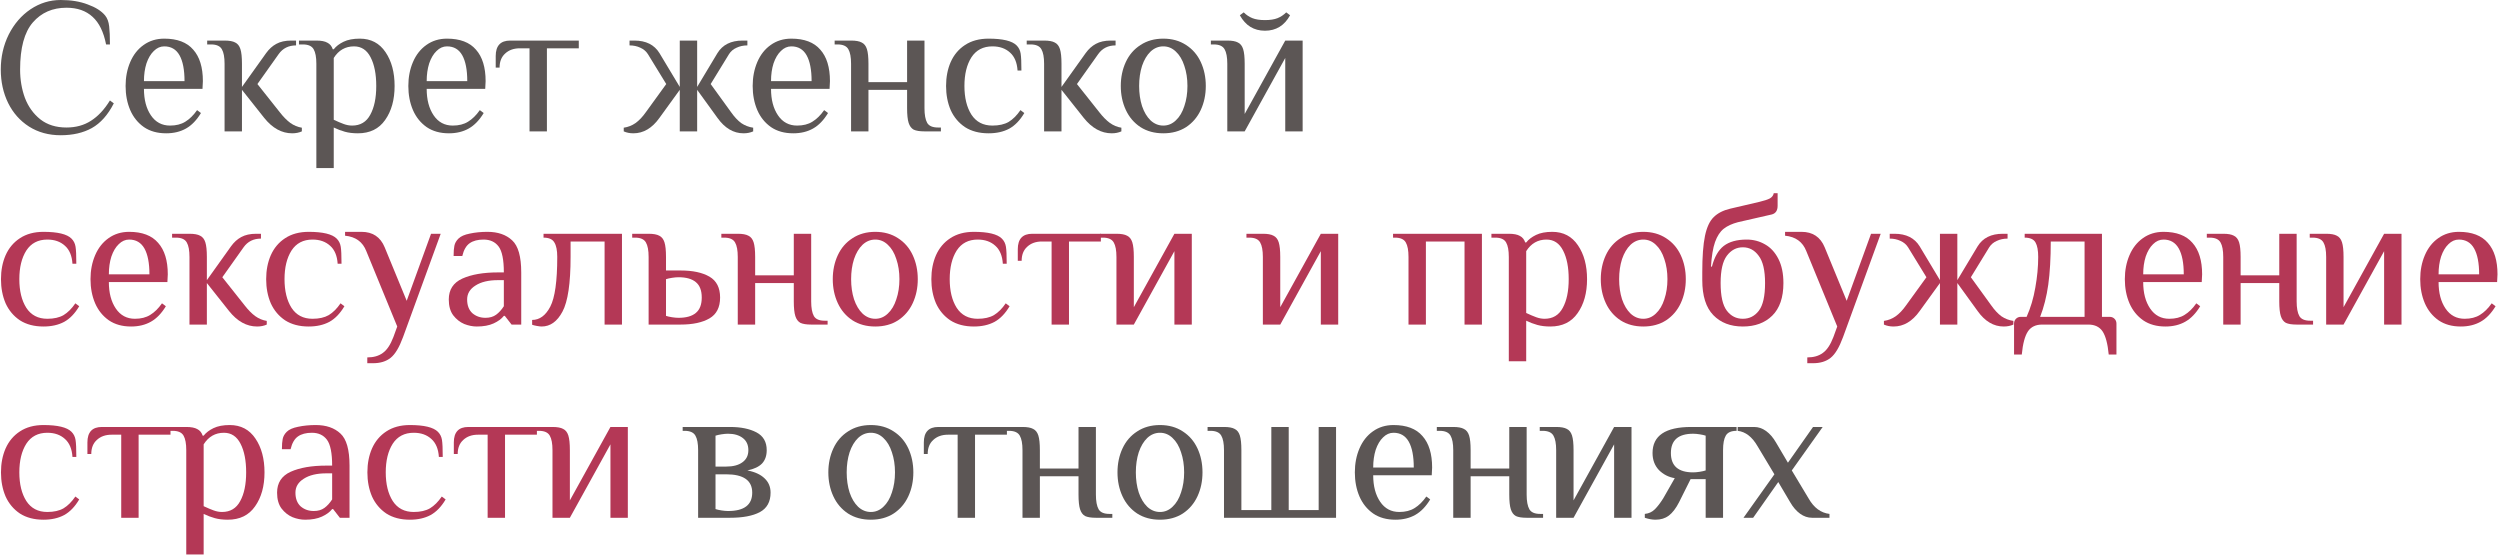 <?xml version="1.0" encoding="UTF-8"?> <svg xmlns="http://www.w3.org/2000/svg" width="647" height="144" viewBox="0 0 647 144" fill="none"><path d="M15.703 35C12.603 35 9.87 34.25 7.503 32.75C5.17 31.25 3.37 29.217 2.103 26.65C0.836 24.05 0.203 21.167 0.203 18C0.203 14.733 0.886 11.717 2.253 8.95C3.653 6.183 5.536 4 7.903 2.4C10.303 0.8 12.903 0 15.703 0C18.37 0 20.703 0.383 22.703 1.15C24.736 1.883 26.236 2.833 27.203 4C27.77 4.7 28.12 5.633 28.253 6.8C28.387 7.933 28.453 9.5 28.453 11.5H27.453C26.82 8.267 25.653 5.883 23.953 4.35C22.253 2.783 20.003 2 17.203 2C13.603 2 10.703 3.267 8.503 5.8C6.303 8.333 5.203 12.4 5.203 18C5.203 20.633 5.62 23.083 6.453 25.35C7.32 27.617 8.653 29.467 10.453 30.9C12.253 32.3 14.503 33 17.203 33C19.637 33 21.753 32.417 23.553 31.25C25.387 30.083 27.02 28.333 28.453 26L29.453 26.75C27.92 29.75 26.02 31.883 23.753 33.15C21.52 34.383 18.837 35 15.703 35Z" fill="#5C5655"></path><path d="M43.005 34.5C40.738 34.5 38.822 33.967 37.255 32.9C35.688 31.8 34.505 30.333 33.705 28.5C32.905 26.633 32.505 24.55 32.505 22.25C32.505 19.983 32.905 17.917 33.705 16.05C34.505 14.183 35.655 12.717 37.155 11.65C38.688 10.55 40.472 10 42.505 10C45.872 10 48.372 10.95 50.005 12.85C51.672 14.717 52.505 17.433 52.505 21L52.405 23H37.255C37.255 25.8 37.855 28.083 39.055 29.85C40.255 31.617 41.905 32.5 44.005 32.5C45.572 32.5 46.888 32.167 47.955 31.5C49.055 30.833 50.072 29.833 51.005 28.5L52.005 29.25C50.905 31.083 49.622 32.417 48.155 33.25C46.688 34.083 44.972 34.5 43.005 34.5ZM47.755 21C47.755 18.067 47.322 15.833 46.455 14.3C45.588 12.767 44.272 12 42.505 12C41.505 12 40.605 12.4 39.805 13.2C39.005 13.967 38.372 15.033 37.905 16.4C37.472 17.767 37.255 19.3 37.255 21H47.755Z" fill="#5C5655"></path><path d="M75.619 34.5C72.919 34.5 70.502 33.167 68.369 30.5L62.619 23.25V34H58.119V16.5C58.119 14.8 57.886 13.55 57.419 12.75C56.953 11.917 56.019 11.5 54.619 11.5H53.619V10.5H58.119C59.352 10.5 60.269 10.667 60.869 11C61.502 11.3 61.953 11.867 62.219 12.7C62.486 13.533 62.619 14.8 62.619 16.5V22.5L68.869 13.75C69.636 12.683 70.519 11.883 71.519 11.35C72.552 10.783 73.836 10.5 75.369 10.5H76.619V11.75C74.686 11.75 73.186 12.5 72.119 14L66.619 21.75L72.369 29C73.302 30.2 74.219 31.133 75.119 31.8C76.052 32.467 77.052 32.883 78.119 33.05V34C77.386 34.333 76.552 34.5 75.619 34.5Z" fill="#5C5655"></path><path d="M81.873 16.5C81.873 14.8 81.639 13.55 81.173 12.75C80.706 11.917 79.773 11.5 78.373 11.5H77.373V10.5H81.873C83.139 10.5 84.089 10.683 84.723 11.05C85.389 11.383 85.856 11.95 86.123 12.75H86.373C86.973 11.983 87.823 11.333 88.923 10.8C90.023 10.267 91.423 10 93.123 10C95.989 10 98.206 11.167 99.773 13.5C101.339 15.8 102.123 18.717 102.123 22.25C102.123 25.817 101.306 28.75 99.673 31.05C98.073 33.35 95.723 34.5 92.623 34.5C91.356 34.5 90.239 34.367 89.273 34.1C88.306 33.833 87.339 33.467 86.373 33V43.5H81.873V16.5ZM91.123 32.5C93.256 32.5 94.823 31.567 95.823 29.7C96.856 27.833 97.373 25.35 97.373 22.25C97.373 19.183 96.889 16.717 95.923 14.85C94.956 12.95 93.523 12 91.623 12C89.389 12 87.639 13 86.373 15V31C87.373 31.467 88.239 31.833 88.973 32.1C89.706 32.367 90.423 32.5 91.123 32.5Z" fill="#5C5655"></path><path d="M116.177 34.5C113.91 34.5 111.994 33.967 110.427 32.9C108.86 31.8 107.677 30.333 106.877 28.5C106.077 26.633 105.677 24.55 105.677 22.25C105.677 19.983 106.077 17.917 106.877 16.05C107.677 14.183 108.827 12.717 110.327 11.65C111.86 10.55 113.644 10 115.677 10C119.044 10 121.544 10.95 123.177 12.85C124.844 14.717 125.677 17.433 125.677 21L125.577 23H110.427C110.427 25.8 111.027 28.083 112.227 29.85C113.427 31.617 115.077 32.5 117.177 32.5C118.744 32.5 120.06 32.167 121.127 31.5C122.227 30.833 123.244 29.833 124.177 28.5L125.177 29.25C124.077 31.083 122.794 32.417 121.327 33.25C119.86 34.083 118.144 34.5 116.177 34.5ZM120.927 21C120.927 18.067 120.494 15.833 119.627 14.3C118.76 12.767 117.444 12 115.677 12C114.677 12 113.777 12.4 112.977 13.2C112.177 13.967 111.544 15.033 111.077 16.4C110.644 17.767 110.427 19.3 110.427 21H120.927Z" fill="#5C5655"></path><path d="M137.041 12.5H134.541C132.974 12.5 131.708 12.95 130.741 13.85C129.774 14.717 129.291 15.933 129.291 17.5H128.291V14.5C128.291 11.833 129.541 10.5 132.041 10.5H149.791V12.5H141.541V34H137.041V12.5Z" fill="#5C5655"></path><path d="M163.923 34.5C162.989 34.5 162.156 34.333 161.423 34V33.05C162.556 32.883 163.573 32.483 164.473 31.85C165.406 31.183 166.306 30.233 167.173 29L172.423 21.75L167.673 14C167.206 13.267 166.556 12.717 165.723 12.35C164.889 11.95 163.956 11.75 162.923 11.75V10.5H164.173C167.173 10.5 169.339 11.583 170.673 13.75L175.923 22.5V10.5H180.423V22.5L185.673 13.75C187.006 11.583 189.173 10.5 192.173 10.5H193.423V11.75C192.389 11.75 191.456 11.95 190.623 12.35C189.789 12.717 189.139 13.267 188.673 14L183.923 21.75L189.173 29C190.039 30.233 190.923 31.183 191.823 31.85C192.756 32.483 193.789 32.883 194.923 33.05V34C194.189 34.333 193.356 34.5 192.423 34.5C189.823 34.5 187.573 33.167 185.673 30.5L180.423 23.25V34H175.923V23.25L170.673 30.5C168.773 33.167 166.523 34.5 163.923 34.5Z" fill="#5C5655"></path><path d="M205.292 34.5C203.026 34.5 201.109 33.967 199.542 32.9C197.976 31.8 196.792 30.333 195.992 28.5C195.192 26.633 194.792 24.55 194.792 22.25C194.792 19.983 195.192 17.917 195.992 16.05C196.792 14.183 197.942 12.717 199.442 11.65C200.976 10.55 202.759 10 204.792 10C208.159 10 210.659 10.95 212.292 12.85C213.959 14.717 214.792 17.433 214.792 21L214.692 23H199.542C199.542 25.8 200.142 28.083 201.342 29.85C202.542 31.617 204.192 32.5 206.292 32.5C207.859 32.5 209.176 32.167 210.242 31.5C211.342 30.833 212.359 29.833 213.292 28.5L214.292 29.25C213.192 31.083 211.909 32.417 210.442 33.25C208.976 34.083 207.259 34.5 205.292 34.5ZM210.042 21C210.042 18.067 209.609 15.833 208.742 14.3C207.876 12.767 206.559 12 204.792 12C203.792 12 202.892 12.4 202.092 13.2C201.292 13.967 200.659 15.033 200.192 16.4C199.759 17.767 199.542 19.3 199.542 21H210.042Z" fill="#5C5655"></path><path d="M220.256 16.5C220.256 14.8 220.023 13.55 219.556 12.75C219.09 11.917 218.156 11.5 216.756 11.5H216.006V10.5H220.256C221.49 10.5 222.406 10.667 223.006 11C223.64 11.3 224.09 11.867 224.356 12.7C224.623 13.533 224.756 14.8 224.756 16.5V21.25H234.756V10.5H239.256V28C239.256 29.7 239.49 30.967 239.956 31.8C240.423 32.6 241.356 33 242.756 33H243.506V34H239.256C238.023 34 237.09 33.85 236.456 33.55C235.856 33.217 235.423 32.633 235.156 31.8C234.89 30.967 234.756 29.7 234.756 28V23.25H224.756V34H220.256V16.5Z" fill="#5C5655"></path><path d="M255.843 34.5C253.443 34.5 251.41 33.967 249.743 32.9C248.11 31.8 246.876 30.333 246.043 28.5C245.243 26.633 244.843 24.55 244.843 22.25C244.843 19.95 245.243 17.883 246.043 16.05C246.876 14.183 248.11 12.717 249.743 11.65C251.41 10.55 253.443 10 255.843 10C259.51 10 261.926 10.583 263.093 11.75C263.66 12.317 264.01 13.017 264.143 13.85C264.276 14.65 264.343 16.117 264.343 18.25H263.343C263.21 16.183 262.56 14.633 261.393 13.6C260.226 12.533 258.71 12 256.843 12C254.443 12 252.626 12.95 251.393 14.85C250.193 16.75 249.593 19.217 249.593 22.25C249.593 25.283 250.193 27.75 251.393 29.65C252.626 31.55 254.443 32.5 256.843 32.5C258.543 32.5 259.943 32.183 261.043 31.55C262.143 30.883 263.16 29.867 264.093 28.5L265.093 29.25C263.993 31.117 262.693 32.467 261.193 33.3C259.693 34.1 257.91 34.5 255.843 34.5Z" fill="#5C5655"></path><path d="M287.713 34.5C285.013 34.5 282.596 33.167 280.463 30.5L274.713 23.25V34H270.213V16.5C270.213 14.8 269.98 13.55 269.513 12.75C269.046 11.917 268.113 11.5 266.713 11.5H265.713V10.5H270.213C271.446 10.5 272.363 10.667 272.963 11C273.596 11.3 274.046 11.867 274.313 12.7C274.58 13.533 274.713 14.8 274.713 16.5V22.5L280.963 13.75C281.73 12.683 282.613 11.883 283.613 11.35C284.646 10.783 285.93 10.5 287.463 10.5H288.713V11.75C286.78 11.75 285.28 12.5 284.213 14L278.713 21.75L284.463 29C285.396 30.2 286.313 31.133 287.213 31.8C288.146 32.467 289.146 32.883 290.213 33.05V34C289.48 34.333 288.646 34.5 287.713 34.5Z" fill="#5C5655"></path><path d="M301.06 34.5C298.793 34.5 296.826 33.967 295.16 32.9C293.493 31.8 292.226 30.317 291.36 28.45C290.493 26.583 290.06 24.517 290.06 22.25C290.06 19.983 290.493 17.917 291.36 16.05C292.226 14.183 293.493 12.717 295.16 11.65C296.826 10.55 298.793 10 301.06 10C303.326 10 305.293 10.55 306.96 11.65C308.626 12.717 309.893 14.183 310.76 16.05C311.626 17.917 312.06 19.983 312.06 22.25C312.06 24.517 311.626 26.583 310.76 28.45C309.893 30.317 308.626 31.8 306.96 32.9C305.293 33.967 303.326 34.5 301.06 34.5ZM301.06 32.5C302.293 32.5 303.376 32.05 304.31 31.15C305.276 30.25 306.01 29.017 306.51 27.45C307.043 25.883 307.31 24.15 307.31 22.25C307.31 20.35 307.043 18.617 306.51 17.05C306.01 15.483 305.276 14.25 304.31 13.35C303.376 12.45 302.293 12 301.06 12C299.826 12 298.726 12.45 297.76 13.35C296.826 14.25 296.093 15.483 295.56 17.05C295.06 18.617 294.81 20.35 294.81 22.25C294.81 24.15 295.06 25.883 295.56 27.45C296.093 29.017 296.826 30.25 297.76 31.15C298.726 32.05 299.826 32.5 301.06 32.5Z" fill="#5C5655"></path><path d="M317.623 16.5C317.623 14.8 317.39 13.55 316.923 12.75C316.457 11.917 315.523 11.5 314.123 11.5H313.373V10.5H317.623C318.857 10.5 319.773 10.667 320.373 11C321.007 11.3 321.457 11.867 321.723 12.7C321.99 13.533 322.123 14.8 322.123 16.5V29.5L332.623 10.5H337.123V34H332.623V15L322.123 34H317.623V16.5ZM327.373 7.95C324.507 7.95 322.34 6.617 320.873 3.95L321.873 3.2C322.54 3.867 323.29 4.367 324.123 4.7C324.957 5.033 326.04 5.2 327.373 5.2C328.707 5.2 329.79 5.033 330.623 4.7C331.457 4.367 332.207 3.867 332.873 3.2L333.873 3.95C332.407 6.617 330.24 7.95 327.373 7.95Z" fill="#5C5655"></path><path d="M11.253 84.5C8.853 84.5 6.82 83.967 5.153 82.9C3.52 81.8 2.286 80.333 1.453 78.5C0.653 76.633 0.253 74.55 0.253 72.25C0.253 69.95 0.653 67.883 1.453 66.05C2.286 64.183 3.52 62.717 5.153 61.65C6.82 60.55 8.853 60 11.253 60C14.92 60 17.337 60.583 18.503 61.75C19.07 62.317 19.42 63.017 19.553 63.85C19.686 64.65 19.753 66.117 19.753 68.25H18.753C18.62 66.183 17.97 64.633 16.803 63.6C15.636 62.533 14.12 62 12.253 62C9.853 62 8.036 62.95 6.803 64.85C5.603 66.75 5.003 69.217 5.003 72.25C5.003 75.283 5.603 77.75 6.803 79.65C8.036 81.55 9.853 82.5 12.253 82.5C13.953 82.5 15.353 82.183 16.453 81.55C17.553 80.883 18.57 79.867 19.503 78.5L20.503 79.25C19.403 81.117 18.103 82.467 16.603 83.3C15.103 84.1 13.32 84.5 11.253 84.5Z" fill="#B43856"></path><path d="M33.923 84.5C31.656 84.5 29.74 83.967 28.173 82.9C26.606 81.8 25.423 80.333 24.623 78.5C23.823 76.633 23.423 74.55 23.423 72.25C23.423 69.983 23.823 67.917 24.623 66.05C25.423 64.183 26.573 62.717 28.073 61.65C29.606 60.55 31.39 60 33.423 60C36.79 60 39.29 60.95 40.923 62.85C42.59 64.717 43.423 67.433 43.423 71L43.323 73H28.173C28.173 75.8 28.773 78.083 29.973 79.85C31.173 81.617 32.823 82.5 34.923 82.5C36.49 82.5 37.806 82.167 38.873 81.5C39.973 80.833 40.99 79.833 41.923 78.5L42.923 79.25C41.823 81.083 40.54 82.417 39.073 83.25C37.606 84.083 35.89 84.5 33.923 84.5ZM38.673 71C38.673 68.067 38.24 65.833 37.373 64.3C36.506 62.767 35.19 62 33.423 62C32.423 62 31.523 62.4 30.723 63.2C29.923 63.967 29.29 65.033 28.823 66.4C28.39 67.767 28.173 69.3 28.173 71H38.673Z" fill="#B43856"></path><path d="M66.537 84.5C63.837 84.5 61.42 83.167 59.287 80.5L53.537 73.25V84H49.037V66.5C49.037 64.8 48.804 63.55 48.337 62.75C47.87 61.917 46.937 61.5 45.537 61.5H44.537V60.5H49.037C50.27 60.5 51.187 60.667 51.787 61C52.42 61.3 52.87 61.867 53.137 62.7C53.404 63.533 53.537 64.8 53.537 66.5V72.5L59.787 63.75C60.554 62.683 61.437 61.883 62.437 61.35C63.47 60.783 64.754 60.5 66.287 60.5H67.537V61.75C65.604 61.75 64.104 62.5 63.037 64L57.537 71.75L63.287 79C64.22 80.2 65.137 81.133 66.037 81.8C66.97 82.467 67.97 82.883 69.037 83.05V84C68.304 84.333 67.47 84.5 66.537 84.5Z" fill="#B43856"></path><path d="M79.884 84.5C77.484 84.5 75.451 83.967 73.784 82.9C72.151 81.8 70.917 80.333 70.084 78.5C69.284 76.633 68.884 74.55 68.884 72.25C68.884 69.95 69.284 67.883 70.084 66.05C70.917 64.183 72.151 62.717 73.784 61.65C75.451 60.55 77.484 60 79.884 60C83.551 60 85.967 60.583 87.134 61.75C87.701 62.317 88.051 63.017 88.184 63.85C88.317 64.65 88.384 66.117 88.384 68.25H87.384C87.251 66.183 86.601 64.633 85.434 63.6C84.267 62.533 82.751 62 80.884 62C78.484 62 76.667 62.95 75.434 64.85C74.234 66.75 73.634 69.217 73.634 72.25C73.634 75.283 74.234 77.75 75.434 79.65C76.667 81.55 78.484 82.5 80.884 82.5C82.584 82.5 83.984 82.183 85.084 81.55C86.184 80.883 87.201 79.867 88.134 78.5L89.134 79.25C88.034 81.117 86.734 82.467 85.234 83.3C83.734 84.1 81.951 84.5 79.884 84.5Z" fill="#B43856"></path><path d="M95.054 92.5C96.687 92.5 98.021 92.117 99.054 91.35C100.121 90.617 101.037 89.25 101.804 87.25L102.804 84.5L94.804 65C93.871 62.6 92.037 61.267 89.304 61V60H93.554C96.454 60 98.454 61.333 99.554 64L105.254 77.85L111.554 60.5H114.054L104.304 87.25C103.337 89.883 102.271 91.667 101.104 92.6C99.937 93.533 98.421 94 96.554 94H95.054V92.5Z" fill="#B43856"></path><path d="M123.395 84.5C122.328 84.5 121.245 84.283 120.145 83.85C119.045 83.383 118.095 82.633 117.295 81.6C116.528 80.567 116.145 79.2 116.145 77.5C116.145 74.967 117.311 73.167 119.645 72.1C122.011 71.033 125.095 70.5 128.895 70.5H130.395C130.395 67.233 129.945 65 129.045 63.8C128.145 62.6 126.845 62 125.145 62C123.645 62 122.445 62.317 121.545 62.95C120.645 63.583 120.011 64.683 119.645 66.25H117.395C117.395 65.117 117.461 64.233 117.595 63.6C117.728 62.933 118.078 62.317 118.645 61.75C119.245 61.15 120.228 60.717 121.595 60.45C122.995 60.15 124.511 60 126.145 60C128.845 60 130.978 60.733 132.545 62.2C134.111 63.633 134.895 66.4 134.895 70.5V84H132.395L130.645 81.75H130.395C129.795 82.517 128.911 83.167 127.745 83.7C126.578 84.233 125.128 84.5 123.395 84.5ZM125.645 82.25C126.745 82.25 127.661 81.983 128.395 81.45C129.128 80.917 129.795 80.183 130.395 79.25V72.5H128.895C126.428 72.5 124.478 72.967 123.045 73.9C121.611 74.8 120.895 76 120.895 77.5C120.895 79.033 121.345 80.217 122.245 81.05C123.178 81.85 124.311 82.25 125.645 82.25Z" fill="#B43856"></path><path d="M140.167 84.5C139.9 84.5 139.483 84.45 138.917 84.35C138.383 84.25 137.983 84.15 137.717 84.05V82.8C139.65 82.8 141.217 81.65 142.417 79.35C143.617 77.05 144.217 72.767 144.217 66.5C144.217 64.8 143.967 63.55 143.467 62.75C143 61.917 142.067 61.5 140.667 61.5V60.5H160.967V84H156.467V62.5H147.667V66.5C147.667 73.333 146.967 78.05 145.567 80.65C144.2 83.217 142.4 84.5 140.167 84.5Z" fill="#B43856"></path><path d="M167.862 66.5C167.862 64.8 167.628 63.55 167.162 62.75C166.695 61.917 165.762 61.5 164.362 61.5H163.612V60.5H167.862C169.095 60.5 170.012 60.667 170.612 61C171.245 61.3 171.695 61.867 171.962 62.7C172.228 63.533 172.362 64.8 172.362 66.5V70H176.112C179.278 70 181.778 70.533 183.612 71.6C185.445 72.667 186.362 74.467 186.362 77C186.362 79.533 185.445 81.333 183.612 82.4C181.778 83.467 179.278 84 176.112 84H167.862V66.5ZM175.612 82.25C177.578 82.25 179.062 81.833 180.062 81C181.095 80.167 181.612 78.833 181.612 77C181.612 75.167 181.095 73.833 180.062 73C179.062 72.167 177.578 71.75 175.612 71.75C175.112 71.75 174.545 71.8 173.912 71.9C173.278 72 172.762 72.117 172.362 72.25V81.75C172.762 81.883 173.278 82 173.912 82.1C174.545 82.2 175.112 82.25 175.612 82.25Z" fill="#B43856"></path><path d="M190.934 66.5C190.934 64.8 190.701 63.55 190.234 62.75C189.767 61.917 188.834 61.5 187.434 61.5H186.684V60.5H190.934C192.167 60.5 193.084 60.667 193.684 61C194.317 61.3 194.767 61.867 195.034 62.7C195.301 63.533 195.434 64.8 195.434 66.5V71.25H205.434V60.5H209.934V78C209.934 79.7 210.167 80.967 210.634 81.8C211.101 82.6 212.034 83 213.434 83H214.184V84H209.934C208.701 84 207.767 83.85 207.134 83.55C206.534 83.217 206.101 82.633 205.834 81.8C205.567 80.967 205.434 79.7 205.434 78V73.25H195.434V84H190.934V66.5Z" fill="#B43856"></path><path d="M226.521 84.5C224.254 84.5 222.287 83.967 220.621 82.9C218.954 81.8 217.687 80.317 216.821 78.45C215.954 76.583 215.521 74.517 215.521 72.25C215.521 69.983 215.954 67.917 216.821 66.05C217.687 64.183 218.954 62.717 220.621 61.65C222.287 60.55 224.254 60 226.521 60C228.787 60 230.754 60.55 232.421 61.65C234.087 62.717 235.354 64.183 236.221 66.05C237.087 67.917 237.521 69.983 237.521 72.25C237.521 74.517 237.087 76.583 236.221 78.45C235.354 80.317 234.087 81.8 232.421 82.9C230.754 83.967 228.787 84.5 226.521 84.5ZM226.521 82.5C227.754 82.5 228.837 82.05 229.771 81.15C230.737 80.25 231.471 79.017 231.971 77.45C232.504 75.883 232.771 74.15 232.771 72.25C232.771 70.35 232.504 68.617 231.971 67.05C231.471 65.483 230.737 64.25 229.771 63.35C228.837 62.45 227.754 62 226.521 62C225.287 62 224.187 62.45 223.221 63.35C222.287 64.25 221.554 65.483 221.021 67.05C220.521 68.617 220.271 70.35 220.271 72.25C220.271 74.15 220.521 75.883 221.021 77.45C221.554 79.017 222.287 80.25 223.221 81.15C224.187 82.05 225.287 82.5 226.521 82.5Z" fill="#B43856"></path><path d="M252.034 84.5C249.634 84.5 247.601 83.967 245.934 82.9C244.301 81.8 243.068 80.333 242.234 78.5C241.434 76.633 241.034 74.55 241.034 72.25C241.034 69.95 241.434 67.883 242.234 66.05C243.068 64.183 244.301 62.717 245.934 61.65C247.601 60.55 249.634 60 252.034 60C255.701 60 258.118 60.583 259.284 61.75C259.851 62.317 260.201 63.017 260.334 63.85C260.468 64.65 260.534 66.117 260.534 68.25H259.534C259.401 66.183 258.751 64.633 257.584 63.6C256.418 62.533 254.901 62 253.034 62C250.634 62 248.818 62.95 247.584 64.85C246.384 66.75 245.784 69.217 245.784 72.25C245.784 75.283 246.384 77.75 247.584 79.65C248.818 81.55 250.634 82.5 253.034 82.5C254.734 82.5 256.134 82.183 257.234 81.55C258.334 80.883 259.351 79.867 260.284 78.5L261.284 79.25C260.184 81.117 258.884 82.467 257.384 83.3C255.884 84.1 254.101 84.5 252.034 84.5Z" fill="#B43856"></path><path d="M272.154 62.5H269.654C268.088 62.5 266.821 62.95 265.854 63.85C264.888 64.717 264.404 65.933 264.404 67.5H263.404V64.5C263.404 61.833 264.654 60.5 267.154 60.5H284.904V62.5H276.654V84H272.154V62.5Z" fill="#B43856"></path><path d="M288.936 66.5C288.936 64.8 288.703 63.55 288.236 62.75C287.769 61.917 286.836 61.5 285.436 61.5H284.686V60.5H288.936C290.169 60.5 291.086 60.667 291.686 61C292.319 61.3 292.769 61.867 293.036 62.7C293.303 63.533 293.436 64.8 293.436 66.5V79.5L303.936 60.5H308.436V84H303.936V65L293.436 84H288.936V66.5Z" fill="#B43856"></path><path d="M326.829 66.5C326.829 64.8 326.595 63.55 326.129 62.75C325.662 61.917 324.729 61.5 323.329 61.5H322.579V60.5H326.829C328.062 60.5 328.979 60.667 329.579 61C330.212 61.3 330.662 61.867 330.929 62.7C331.195 63.533 331.329 64.8 331.329 66.5V79.5L341.829 60.5H346.329V84H341.829V65L331.329 84H326.829V66.5Z" fill="#B43856"></path><path d="M364.521 66.5C364.521 64.8 364.288 63.55 363.821 62.75C363.354 61.917 362.421 61.5 361.021 61.5H360.521V60.5H383.521V84H379.021V62.5H369.021V84H364.521V66.5Z" fill="#B43856"></path><path d="M390.48 66.5C390.48 64.8 390.247 63.55 389.78 62.75C389.313 61.917 388.38 61.5 386.98 61.5H385.98V60.5H390.48C391.747 60.5 392.697 60.683 393.33 61.05C393.997 61.383 394.463 61.95 394.73 62.75H394.98C395.58 61.983 396.43 61.333 397.53 60.8C398.63 60.267 400.03 60 401.73 60C404.597 60 406.813 61.167 408.38 63.5C409.947 65.8 410.73 68.717 410.73 72.25C410.73 75.817 409.913 78.75 408.28 81.05C406.68 83.35 404.33 84.5 401.23 84.5C399.963 84.5 398.847 84.367 397.88 84.1C396.913 83.833 395.947 83.467 394.98 83V93.5H390.48V66.5ZM399.73 82.5C401.863 82.5 403.43 81.567 404.43 79.7C405.463 77.833 405.98 75.35 405.98 72.25C405.98 69.183 405.497 66.717 404.53 64.85C403.563 62.95 402.13 62 400.23 62C397.997 62 396.247 63 394.98 65V81C395.98 81.467 396.847 81.833 397.58 82.1C398.313 82.367 399.03 82.5 399.73 82.5Z" fill="#B43856"></path><path d="M425.284 84.5C423.018 84.5 421.051 83.967 419.384 82.9C417.718 81.8 416.451 80.317 415.584 78.45C414.718 76.583 414.284 74.517 414.284 72.25C414.284 69.983 414.718 67.917 415.584 66.05C416.451 64.183 417.718 62.717 419.384 61.65C421.051 60.55 423.018 60 425.284 60C427.551 60 429.518 60.55 431.184 61.65C432.851 62.717 434.118 64.183 434.984 66.05C435.851 67.917 436.284 69.983 436.284 72.25C436.284 74.517 435.851 76.583 434.984 78.45C434.118 80.317 432.851 81.8 431.184 82.9C429.518 83.967 427.551 84.5 425.284 84.5ZM425.284 82.5C426.518 82.5 427.601 82.05 428.534 81.15C429.501 80.25 430.234 79.017 430.734 77.45C431.268 75.883 431.534 74.15 431.534 72.25C431.534 70.35 431.268 68.617 430.734 67.05C430.234 65.483 429.501 64.25 428.534 63.35C427.601 62.45 426.518 62 425.284 62C424.051 62 422.951 62.45 421.984 63.35C421.051 64.25 420.318 65.483 419.784 67.05C419.284 68.617 419.034 70.35 419.034 72.25C419.034 74.15 419.284 75.883 419.784 77.45C420.318 79.017 421.051 80.25 421.984 81.15C422.951 82.05 424.051 82.5 425.284 82.5Z" fill="#B43856"></path><path d="M451.048 84.5C447.848 84.5 445.298 83.517 443.398 81.55C441.498 79.583 440.548 76.567 440.548 72.5V70.5C440.548 66.433 440.781 63.283 441.248 61.05C441.715 58.817 442.465 57.2 443.498 56.2C444.531 55.167 445.965 54.433 447.798 54L455.298 52.25C456.565 51.95 457.481 51.65 458.048 51.35C458.615 51.017 458.948 50.567 459.048 50H460.048V53.25C460.048 54.483 459.548 55.233 458.548 55.5L449.798 57.5C448.265 57.9 447.031 58.467 446.098 59.2C445.165 59.933 444.415 61.083 443.848 62.65C443.315 64.183 442.965 66.3 442.798 69H443.048C443.681 66.533 444.698 64.75 446.098 63.65C447.531 62.55 449.515 62 452.048 62C453.781 62 455.365 62.417 456.798 63.25C458.231 64.05 459.381 65.3 460.248 67C461.115 68.7 461.548 70.783 461.548 73.25C461.548 76.983 460.581 79.8 458.648 81.7C456.748 83.567 454.215 84.5 451.048 84.5ZM451.048 82.5C452.748 82.5 454.131 81.8 455.198 80.4C456.265 79 456.798 76.617 456.798 73.25C456.798 69.983 456.248 67.633 455.148 66.2C454.081 64.733 452.715 64 451.048 64C449.381 64 447.998 64.733 446.898 66.2C445.831 67.633 445.298 69.983 445.298 73.25C445.298 76.617 445.831 79 446.898 80.4C447.965 81.8 449.348 82.5 451.048 82.5Z" fill="#B43856"></path><path d="M467.726 92.5C469.359 92.5 470.692 92.117 471.726 91.35C472.792 90.617 473.709 89.25 474.476 87.25L475.476 84.5L467.476 65C466.542 62.6 464.709 61.267 461.976 61V60H466.226C469.126 60 471.126 61.333 472.226 64L477.926 77.85L484.226 60.5H486.726L476.976 87.25C476.009 89.883 474.942 91.667 473.776 92.6C472.609 93.533 471.092 94 469.226 94H467.726V92.5Z" fill="#B43856"></path><path d="M490.059 84.5C489.126 84.5 488.293 84.333 487.559 84V83.05C488.693 82.883 489.709 82.483 490.609 81.85C491.543 81.183 492.443 80.233 493.309 79L498.559 71.75L493.809 64C493.343 63.267 492.693 62.717 491.859 62.35C491.026 61.95 490.093 61.75 489.059 61.75V60.5H490.309C493.309 60.5 495.476 61.583 496.809 63.75L502.059 72.5V60.5H506.559V72.5L511.809 63.75C513.143 61.583 515.309 60.5 518.309 60.5H519.559V61.75C518.526 61.75 517.593 61.95 516.759 62.35C515.926 62.717 515.276 63.267 514.809 64L510.059 71.75L515.309 79C516.176 80.233 517.059 81.183 517.959 81.85C518.893 82.483 519.926 82.883 521.059 83.05V84C520.326 84.333 519.493 84.5 518.559 84.5C515.959 84.5 513.709 83.167 511.809 80.5L506.559 73.25V84H502.059V73.25L496.809 80.5C494.909 83.167 492.659 84.5 490.059 84.5Z" fill="#B43856"></path><path d="M521.237 83.75C521.237 83.25 521.403 82.833 521.737 82.5C522.07 82.167 522.487 82 522.987 82H524.487C525.52 79.7 526.27 77.183 526.737 74.45C527.237 71.683 527.487 69.033 527.487 66.5C527.487 64.8 527.253 63.55 526.787 62.75C526.32 61.917 525.387 61.5 523.987 61.5V60.5H543.987V82H545.987C546.487 82 546.903 82.167 547.237 82.5C547.57 82.833 547.737 83.25 547.737 83.75V91.75H545.737C545.47 88.95 544.937 86.95 544.137 85.75C543.337 84.583 542.12 84 540.487 84H528.487C526.853 84 525.637 84.583 524.837 85.75C524.037 86.95 523.503 88.95 523.237 91.75H521.237V83.75ZM539.487 82V62.5H530.737C530.737 66.867 530.52 70.6 530.087 73.7C529.653 76.767 528.953 79.533 527.987 82H539.487Z" fill="#B43856"></path><path d="M560.409 84.5C558.143 84.5 556.226 83.967 554.659 82.9C553.093 81.8 551.909 80.333 551.109 78.5C550.309 76.633 549.909 74.55 549.909 72.25C549.909 69.983 550.309 67.917 551.109 66.05C551.909 64.183 553.059 62.717 554.559 61.65C556.093 60.55 557.876 60 559.909 60C563.276 60 565.776 60.95 567.409 62.85C569.076 64.717 569.909 67.433 569.909 71L569.809 73H554.659C554.659 75.8 555.259 78.083 556.459 79.85C557.659 81.617 559.309 82.5 561.409 82.5C562.976 82.5 564.293 82.167 565.359 81.5C566.459 80.833 567.476 79.833 568.409 78.5L569.409 79.25C568.309 81.083 567.026 82.417 565.559 83.25C564.093 84.083 562.376 84.5 560.409 84.5ZM565.159 71C565.159 68.067 564.726 65.833 563.859 64.3C562.993 62.767 561.676 62 559.909 62C558.909 62 558.009 62.4 557.209 63.2C556.409 63.967 555.776 65.033 555.309 66.4C554.876 67.767 554.659 69.3 554.659 71H565.159Z" fill="#B43856"></path><path d="M575.373 66.5C575.373 64.8 575.14 63.55 574.673 62.75C574.207 61.917 573.273 61.5 571.873 61.5H571.123V60.5H575.373C576.607 60.5 577.523 60.667 578.123 61C578.757 61.3 579.207 61.867 579.473 62.7C579.74 63.533 579.873 64.8 579.873 66.5V71.25H589.873V60.5H594.373V78C594.373 79.7 594.607 80.967 595.073 81.8C595.54 82.6 596.473 83 597.873 83H598.623V84H594.373C593.14 84 592.207 83.85 591.573 83.55C590.973 83.217 590.54 82.633 590.273 81.8C590.007 80.967 589.873 79.7 589.873 78V73.25H579.873V84H575.373V66.5Z" fill="#B43856"></path><path d="M602.01 66.5C602.01 64.8 601.777 63.55 601.31 62.75C600.844 61.917 599.91 61.5 598.51 61.5H597.76V60.5H602.01C603.243 60.5 604.16 60.667 604.76 61C605.393 61.3 605.844 61.867 606.11 62.7C606.377 63.533 606.51 64.8 606.51 66.5V79.5L617.01 60.5H621.51V84H617.01V65L606.51 84H602.01V66.5Z" fill="#B43856"></path><path d="M636.853 84.5C634.586 84.5 632.669 83.967 631.103 82.9C629.536 81.8 628.353 80.333 627.553 78.5C626.753 76.633 626.353 74.55 626.353 72.25C626.353 69.983 626.753 67.917 627.553 66.05C628.353 64.183 629.503 62.717 631.003 61.65C632.536 60.55 634.319 60 636.353 60C639.719 60 642.219 60.95 643.853 62.85C645.519 64.717 646.353 67.433 646.353 71L646.253 73H631.103C631.103 75.8 631.703 78.083 632.903 79.85C634.103 81.617 635.753 82.5 637.853 82.5C639.419 82.5 640.736 82.167 641.803 81.5C642.903 80.833 643.919 79.833 644.853 78.5L645.853 79.25C644.753 81.083 643.469 82.417 642.003 83.25C640.536 84.083 638.819 84.5 636.853 84.5ZM641.603 71C641.603 68.067 641.169 65.833 640.303 64.3C639.436 62.767 638.119 62 636.353 62C635.353 62 634.453 62.4 633.653 63.2C632.853 63.967 632.219 65.033 631.753 66.4C631.319 67.767 631.103 69.3 631.103 71H641.603Z" fill="#B43856"></path><path d="M11.253 134.5C8.853 134.5 6.82 133.967 5.153 132.9C3.52 131.8 2.286 130.333 1.453 128.5C0.653 126.633 0.253 124.55 0.253 122.25C0.253 119.95 0.653 117.883 1.453 116.05C2.286 114.183 3.52 112.717 5.153 111.65C6.82 110.55 8.853 110 11.253 110C14.92 110 17.337 110.583 18.503 111.75C19.07 112.317 19.42 113.017 19.553 113.85C19.686 114.65 19.753 116.117 19.753 118.25H18.753C18.62 116.183 17.97 114.633 16.803 113.6C15.636 112.533 14.12 112 12.253 112C9.853 112 8.036 112.95 6.803 114.85C5.603 116.75 5.003 119.217 5.003 122.25C5.003 125.283 5.603 127.75 6.803 129.65C8.036 131.55 9.853 132.5 12.253 132.5C13.953 132.5 15.353 132.183 16.453 131.55C17.553 130.883 18.57 129.867 19.503 128.5L20.503 129.25C19.403 131.117 18.103 132.467 16.603 133.3C15.103 134.1 13.32 134.5 11.253 134.5Z" fill="#B43856"></path><path d="M31.373 112.5H28.873C27.306 112.5 26.04 112.95 25.073 113.85C24.106 114.717 23.623 115.933 23.623 117.5H22.623V114.5C22.623 111.833 23.873 110.5 26.373 110.5H44.123V112.5H35.873V134H31.373V112.5Z" fill="#B43856"></path><path d="M48.205 116.5C48.205 114.8 47.971 113.55 47.505 112.75C47.038 111.917 46.105 111.5 44.705 111.5H43.705V110.5H48.205C49.471 110.5 50.421 110.683 51.055 111.05C51.721 111.383 52.188 111.95 52.455 112.75H52.705C53.305 111.983 54.155 111.333 55.255 110.8C56.355 110.267 57.755 110 59.455 110C62.321 110 64.538 111.167 66.105 113.5C67.671 115.8 68.455 118.717 68.455 122.25C68.455 125.817 67.638 128.75 66.005 131.05C64.405 133.35 62.055 134.5 58.955 134.5C57.688 134.5 56.571 134.367 55.605 134.1C54.638 133.833 53.671 133.467 52.705 133V143.5H48.205V116.5ZM57.455 132.5C59.588 132.5 61.155 131.567 62.155 129.7C63.188 127.833 63.705 125.35 63.705 122.25C63.705 119.183 63.221 116.717 62.255 114.85C61.288 112.95 59.855 112 57.955 112C55.721 112 53.971 113 52.705 115V131C53.705 131.467 54.571 131.833 55.305 132.1C56.038 132.367 56.755 132.5 57.455 132.5Z" fill="#B43856"></path><path d="M78.959 134.5C77.892 134.5 76.809 134.283 75.709 133.85C74.609 133.383 73.659 132.633 72.859 131.6C72.092 130.567 71.709 129.2 71.709 127.5C71.709 124.967 72.876 123.167 75.209 122.1C77.576 121.033 80.659 120.5 84.459 120.5H85.959C85.959 117.233 85.509 115 84.609 113.8C83.709 112.6 82.409 112 80.709 112C79.209 112 78.009 112.317 77.109 112.95C76.209 113.583 75.576 114.683 75.209 116.25H72.959C72.959 115.117 73.026 114.233 73.159 113.6C73.292 112.933 73.642 112.317 74.209 111.75C74.809 111.15 75.792 110.717 77.159 110.45C78.559 110.15 80.076 110 81.709 110C84.409 110 86.542 110.733 88.109 112.2C89.676 113.633 90.459 116.4 90.459 120.5V134H87.959L86.209 131.75H85.959C85.359 132.517 84.476 133.167 83.309 133.7C82.142 134.233 80.692 134.5 78.959 134.5ZM81.209 132.25C82.309 132.25 83.226 131.983 83.959 131.45C84.692 130.917 85.359 130.183 85.959 129.25V122.5H84.459C81.992 122.5 80.042 122.967 78.609 123.9C77.176 124.8 76.459 126 76.459 127.5C76.459 129.033 76.909 130.217 77.809 131.05C78.742 131.85 79.876 132.25 81.209 132.25Z" fill="#B43856"></path><path d="M106.081 134.5C103.681 134.5 101.648 133.967 99.981 132.9C98.348 131.8 97.115 130.333 96.281 128.5C95.481 126.633 95.081 124.55 95.081 122.25C95.081 119.95 95.481 117.883 96.281 116.05C97.115 114.183 98.348 112.717 99.981 111.65C101.648 110.55 103.681 110 106.081 110C109.748 110 112.165 110.583 113.331 111.75C113.898 112.317 114.248 113.017 114.381 113.85C114.515 114.65 114.581 116.117 114.581 118.25H113.581C113.448 116.183 112.798 114.633 111.631 113.6C110.465 112.533 108.948 112 107.081 112C104.681 112 102.865 112.95 101.631 114.85C100.431 116.75 99.831 119.217 99.831 122.25C99.831 125.283 100.431 127.75 101.631 129.65C102.865 131.55 104.681 132.5 107.081 132.5C108.781 132.5 110.181 132.183 111.281 131.55C112.381 130.883 113.398 129.867 114.331 128.5L115.331 129.25C114.231 131.117 112.931 132.467 111.431 133.3C109.931 134.1 108.148 134.5 106.081 134.5Z" fill="#B43856"></path><path d="M126.201 112.5H123.701C122.135 112.5 120.868 112.95 119.901 113.85C118.935 114.717 118.451 115.933 118.451 117.5H117.451V114.5C117.451 111.833 118.701 110.5 121.201 110.5H138.951V112.5H130.701V134H126.201V112.5Z" fill="#B43856"></path><path d="M142.983 116.5C142.983 114.8 142.749 113.55 142.283 112.75C141.816 111.917 140.883 111.5 139.483 111.5H138.733V110.5H142.983C144.216 110.5 145.133 110.667 145.733 111C146.366 111.3 146.816 111.867 147.083 112.7C147.349 113.533 147.483 114.8 147.483 116.5V129.5L157.983 110.5H162.483V134H157.983V115L147.483 134H142.983V116.5Z" fill="#B43856"></path><path d="M180.675 116.5C180.675 114.8 180.442 113.55 179.975 112.75C179.509 111.917 178.575 111.5 177.175 111.5H176.675V110.5H188.925C191.725 110.5 194.009 110.967 195.775 111.9C197.542 112.833 198.425 114.367 198.425 116.5C198.425 117.933 198.025 119.083 197.225 119.95C196.425 120.783 195.159 121.383 193.425 121.75C195.359 122.117 196.842 122.8 197.875 123.8C198.909 124.767 199.425 126 199.425 127.5C199.425 129.867 198.492 131.55 196.625 132.55C194.792 133.517 192.225 134 188.925 134H180.675V116.5ZM187.925 120.75C189.725 120.75 191.125 120.383 192.125 119.65C193.159 118.917 193.675 117.867 193.675 116.5C193.675 115.133 193.192 114.083 192.225 113.35C191.259 112.617 189.992 112.25 188.425 112.25C187.925 112.25 187.359 112.3 186.725 112.4C186.092 112.5 185.575 112.617 185.175 112.75V120.75H187.925ZM188.425 132.25C192.592 132.25 194.675 130.667 194.675 127.5C194.675 124.333 192.425 122.75 187.925 122.75H185.175V131.75C185.575 131.883 186.092 132 186.725 132.1C187.359 132.2 187.925 132.25 188.425 132.25Z" fill="#5C5655"></path><path d="M225.374 134.5C223.108 134.5 221.141 133.967 219.474 132.9C217.808 131.8 216.541 130.317 215.674 128.45C214.808 126.583 214.374 124.517 214.374 122.25C214.374 119.983 214.808 117.917 215.674 116.05C216.541 114.183 217.808 112.717 219.474 111.65C221.141 110.55 223.108 110 225.374 110C227.641 110 229.608 110.55 231.274 111.65C232.941 112.717 234.208 114.183 235.074 116.05C235.941 117.917 236.374 119.983 236.374 122.25C236.374 124.517 235.941 126.583 235.074 128.45C234.208 130.317 232.941 131.8 231.274 132.9C229.608 133.967 227.641 134.5 225.374 134.5ZM225.374 132.5C226.608 132.5 227.691 132.05 228.624 131.15C229.591 130.25 230.324 129.017 230.824 127.45C231.358 125.883 231.624 124.15 231.624 122.25C231.624 120.35 231.358 118.617 230.824 117.05C230.324 115.483 229.591 114.25 228.624 113.35C227.691 112.45 226.608 112 225.374 112C224.141 112 223.041 112.45 222.074 113.35C221.141 114.25 220.408 115.483 219.874 117.05C219.374 118.617 219.124 120.35 219.124 122.25C219.124 124.15 219.374 125.883 219.874 127.45C220.408 129.017 221.141 130.25 222.074 131.15C223.041 132.05 224.141 132.5 225.374 132.5Z" fill="#5C5655"></path><path d="M247.838 112.5H245.338C243.771 112.5 242.505 112.95 241.538 113.85C240.571 114.717 240.088 115.933 240.088 117.5H239.088V114.5C239.088 111.833 240.338 110.5 242.838 110.5H260.588V112.5H252.338V134H247.838V112.5Z" fill="#5C5655"></path><path d="M264.62 116.5C264.62 114.8 264.386 113.55 263.92 112.75C263.453 111.917 262.52 111.5 261.12 111.5H260.37V110.5H264.62C265.853 110.5 266.77 110.667 267.37 111C268.003 111.3 268.453 111.867 268.72 112.7C268.986 113.533 269.12 114.8 269.12 116.5V121.25H279.12V110.5H283.62V128C283.62 129.7 283.853 130.967 284.32 131.8C284.786 132.6 285.72 133 287.12 133H287.87V134H283.62C282.386 134 281.453 133.85 280.82 133.55C280.22 133.217 279.786 132.633 279.52 131.8C279.253 130.967 279.12 129.7 279.12 128V123.25H269.12V134H264.62V116.5Z" fill="#5C5655"></path><path d="M300.206 134.5C297.94 134.5 295.973 133.967 294.306 132.9C292.64 131.8 291.373 130.317 290.506 128.45C289.64 126.583 289.206 124.517 289.206 122.25C289.206 119.983 289.64 117.917 290.506 116.05C291.373 114.183 292.64 112.717 294.306 111.65C295.973 110.55 297.94 110 300.206 110C302.473 110 304.44 110.55 306.106 111.65C307.773 112.717 309.04 114.183 309.906 116.05C310.773 117.917 311.206 119.983 311.206 122.25C311.206 124.517 310.773 126.583 309.906 128.45C309.04 130.317 307.773 131.8 306.106 132.9C304.44 133.967 302.473 134.5 300.206 134.5ZM300.206 132.5C301.44 132.5 302.523 132.05 303.456 131.15C304.423 130.25 305.156 129.017 305.656 127.45C306.19 125.883 306.456 124.15 306.456 122.25C306.456 120.35 306.19 118.617 305.656 117.05C305.156 115.483 304.423 114.25 303.456 113.35C302.523 112.45 301.44 112 300.206 112C298.973 112 297.873 112.45 296.906 113.35C295.973 114.25 295.24 115.483 294.706 117.05C294.206 118.617 293.956 120.35 293.956 122.25C293.956 124.15 294.206 125.883 294.706 127.45C295.24 129.017 295.973 130.25 296.906 131.15C297.873 132.05 298.973 132.5 300.206 132.5Z" fill="#5C5655"></path><path d="M316.77 116.5C316.77 114.8 316.537 113.55 316.07 112.75C315.603 111.917 314.67 111.5 313.27 111.5H312.52V110.5H316.77C318.003 110.5 318.92 110.667 319.52 111C320.153 111.3 320.603 111.867 320.87 112.7C321.137 113.533 321.27 114.8 321.27 116.5V132H329.02V110.5H333.52V132H341.27V110.5H345.77V134H316.77V116.5Z" fill="#5C5655"></path><path d="M361.134 134.5C358.867 134.5 356.951 133.967 355.384 132.9C353.817 131.8 352.634 130.333 351.834 128.5C351.034 126.633 350.634 124.55 350.634 122.25C350.634 119.983 351.034 117.917 351.834 116.05C352.634 114.183 353.784 112.717 355.284 111.65C356.817 110.55 358.601 110 360.634 110C364.001 110 366.501 110.95 368.134 112.85C369.801 114.717 370.634 117.433 370.634 121L370.534 123H355.384C355.384 125.8 355.984 128.083 357.184 129.85C358.384 131.617 360.034 132.5 362.134 132.5C363.701 132.5 365.017 132.167 366.084 131.5C367.184 130.833 368.201 129.833 369.134 128.5L370.134 129.25C369.034 131.083 367.751 132.417 366.284 133.25C364.817 134.083 363.101 134.5 361.134 134.5ZM365.884 121C365.884 118.067 365.451 115.833 364.584 114.3C363.717 112.767 362.401 112 360.634 112C359.634 112 358.734 112.4 357.934 113.2C357.134 113.967 356.501 115.033 356.034 116.4C355.601 117.767 355.384 119.3 355.384 121H365.884Z" fill="#5C5655"></path><path d="M376.098 116.5C376.098 114.8 375.865 113.55 375.398 112.75C374.931 111.917 373.998 111.5 372.598 111.5H371.848V110.5H376.098C377.331 110.5 378.248 110.667 378.848 111C379.481 111.3 379.931 111.867 380.198 112.7C380.465 113.533 380.598 114.8 380.598 116.5V121.25H390.598V110.5H395.098V128C395.098 129.7 395.331 130.967 395.798 131.8C396.265 132.6 397.198 133 398.598 133H399.348V134H395.098C393.865 134 392.931 133.85 392.298 133.55C391.698 133.217 391.265 132.633 390.998 131.8C390.731 130.967 390.598 129.7 390.598 128V123.25H380.598V134H376.098V116.5Z" fill="#5C5655"></path><path d="M402.735 116.5C402.735 114.8 402.501 113.55 402.035 112.75C401.568 111.917 400.635 111.5 399.235 111.5H398.485V110.5H402.735C403.968 110.5 404.885 110.667 405.485 111C406.118 111.3 406.568 111.867 406.835 112.7C407.101 113.533 407.235 114.8 407.235 116.5V129.5L417.735 110.5H422.235V134H417.735V115L407.235 134H402.735V116.5Z" fill="#5C5655"></path><path d="M428.427 134.5C427.594 134.5 426.677 134.333 425.677 134V133C426.711 132.9 427.577 132.5 428.277 131.8C428.977 131.1 429.694 130.167 430.427 129L433.427 123.75C431.827 123.483 430.461 122.783 429.327 121.65C428.227 120.483 427.677 119.017 427.677 117.25C427.677 112.75 431.011 110.5 437.677 110.5H449.427V111.5C448.027 111.5 447.094 111.917 446.627 112.75C446.161 113.55 445.927 114.8 445.927 116.5V134H441.427V124H437.527L434.527 130C433.727 131.567 432.844 132.717 431.877 133.45C430.944 134.15 429.794 134.5 428.427 134.5ZM438.177 122.25C438.677 122.25 439.244 122.2 439.877 122.1C440.511 122 441.027 121.883 441.427 121.75V112.75C441.027 112.617 440.511 112.5 439.877 112.4C439.244 112.3 438.677 112.25 438.177 112.25C434.344 112.25 432.427 113.917 432.427 117.25C432.427 120.583 434.344 122.25 438.177 122.25Z" fill="#5C5655"></path><path d="M459.216 122.75L454.866 115.5C453.466 113.067 451.749 111.733 449.716 111.5V110.5H453.966C455.066 110.5 456.099 110.85 457.066 111.55C458.032 112.25 458.882 113.233 459.616 114.5L462.716 119.75L469.216 110.5H471.716L463.716 121.75L468.066 129C469.432 131.4 471.232 132.733 473.466 133V134H468.966C467.866 134 466.832 133.65 465.866 132.95C464.899 132.25 464.049 131.267 463.316 130L460.216 124.75L453.716 134H451.216L459.216 122.75Z" fill="#5C5655"></path></svg> 